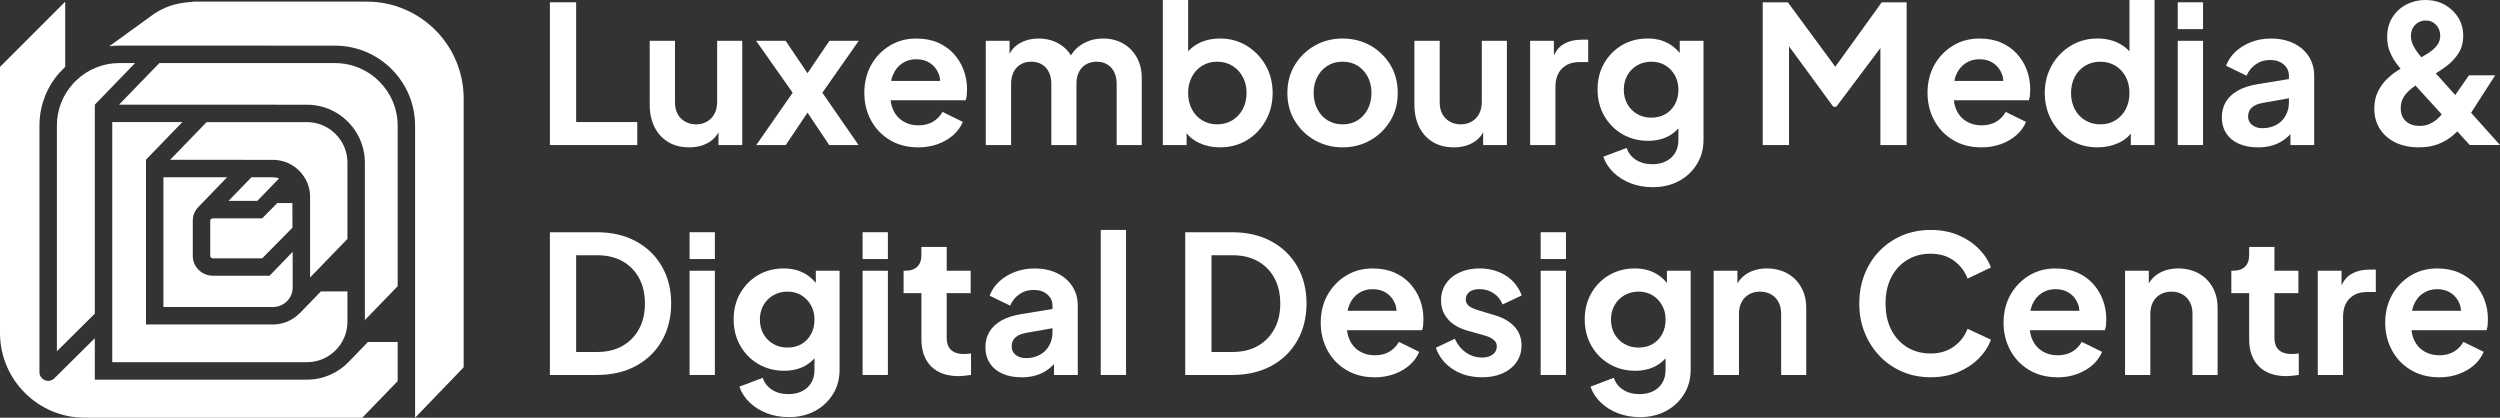 <?xml version="1.0" encoding="UTF-8"?>
<svg id="Layer_1" data-name="Layer 1" xmlns="http://www.w3.org/2000/svg" viewBox="0 0 1500.51 250.72">
  <rect x="0" y="0" width="1500.51" height="250.72" fill="#333333" stroke="none"/>
  <defs>
    <style>
      .cls-1 {
        fill: #fff;
      }
    </style>
  </defs>
  <g>
    <path class="cls-1" d="M330.05,87.06V1.38h15.75v71.88h36.69v13.8h-52.44Z"/>
    <path class="cls-1" d="M413.66,88.44c-4.91,0-9.12-1.07-12.65-3.22-3.53-2.15-6.25-5.14-8.17-8.97-1.92-3.83-2.88-8.32-2.88-13.46V24.5h15.18v37.03c0,2.61.52,4.89,1.55,6.84,1.03,1.96,2.53,3.49,4.48,4.6,1.96,1.11,4.16,1.67,6.61,1.67s4.64-.56,6.56-1.67c1.92-1.11,3.41-2.66,4.48-4.66,1.07-1.99,1.61-4.37,1.61-7.13V24.5h15.06v62.56h-14.26v-12.31l1.15,2.19c-1.46,3.83-3.83,6.71-7.13,8.62-3.3,1.92-7.17,2.88-11.61,2.88Z"/>
    <path class="cls-1" d="M453.91,87.06l21.85-31.4-21.96-31.17h17.71l17.13,25.3h-7.94l17.14-25.3h17.59l-21.85,31.17,21.73,31.4h-17.6l-16.9-25.19h7.71l-16.91,25.19h-17.71Z"/>
    <path class="cls-1" d="M551.08,88.44c-6.44,0-12.09-1.46-16.96-4.37-4.87-2.91-8.65-6.86-11.33-11.84-2.68-4.98-4.02-10.5-4.02-16.56s1.38-11.86,4.14-16.73c2.76-4.87,6.48-8.72,11.16-11.56,4.68-2.84,9.97-4.25,15.87-4.25,4.91,0,9.22.81,12.94,2.42,3.72,1.61,6.88,3.83,9.49,6.67,2.61,2.84,4.6,6.08,5.98,9.72,1.38,3.64,2.07,7.57,2.07,11.79,0,1.15-.06,2.28-.17,3.39-.11,1.11-.33,2.13-.63,3.05h-48.3v-11.61h39.79l-7.24,5.4c.77-3.53.63-6.67-.4-9.43-1.03-2.76-2.72-4.95-5.06-6.56-2.34-1.61-5.16-2.42-8.45-2.42s-5.94.81-8.4,2.42c-2.45,1.61-4.31,3.91-5.58,6.9-1.27,2.99-1.74,6.63-1.44,10.93-.31,3.83.21,7.23,1.55,10.18,1.34,2.95,3.33,5.23,5.98,6.84,2.65,1.61,5.69,2.41,9.14,2.41s6.38-.73,8.8-2.18c2.42-1.46,4.31-3.41,5.69-5.87l12.19,5.98c-1.23,2.99-3.14,5.64-5.75,7.94-2.61,2.3-5.71,4.1-9.31,5.4-3.6,1.3-7.51,1.96-11.73,1.96Z"/>
    <path class="cls-1" d="M591.68,87.06V24.5h14.26v14.49l-1.61-2.3c1.15-4.6,3.45-8.01,6.9-10.23,3.45-2.22,7.51-3.33,12.19-3.33,5.14,0,9.66,1.34,13.57,4.02,3.91,2.68,6.44,6.21,7.59,10.58l-4.25.34c1.92-4.98,4.79-8.72,8.62-11.21,3.83-2.49,8.24-3.74,13.23-3.74,4.45,0,8.41,1,11.9,2.99,3.49,1.99,6.23,4.77,8.22,8.34,1.99,3.56,2.99,7.69,2.99,12.36v40.25h-15.06v-36.69c0-2.76-.5-5.14-1.49-7.13-1-1.99-2.4-3.53-4.2-4.6-1.8-1.07-3.93-1.61-6.38-1.61s-4.49.54-6.33,1.61c-1.84,1.07-3.26,2.61-4.25,4.6-1,1.99-1.5,4.37-1.5,7.13v36.69h-15.06v-36.69c0-2.76-.5-5.14-1.5-7.13-1-1.99-2.4-3.53-4.2-4.6-1.8-1.07-3.93-1.61-6.38-1.61s-4.48.54-6.32,1.61c-1.84,1.07-3.26,2.61-4.25,4.6-1,1.99-1.5,4.37-1.5,7.13v36.69h-15.18Z"/>
    <path class="cls-1" d="M732.21,88.44c-4.52,0-8.68-.88-12.48-2.65s-6.8-4.37-9.03-7.82l1.5-2.99v12.08h-14.26V0h15.18v36.92l-2.3-3.1c2.15-3.37,5.06-6,8.74-7.88,3.68-1.88,7.94-2.82,12.77-2.82,5.9,0,11.23,1.46,15.98,4.37,4.75,2.91,8.53,6.82,11.33,11.73,2.8,4.91,4.2,10.43,4.2,16.56s-1.38,11.58-4.14,16.56c-2.76,4.98-6.52,8.91-11.27,11.79-4.75,2.88-10.16,4.31-16.21,4.31ZM730.48,74.64c3.45,0,6.5-.81,9.14-2.42s4.73-3.83,6.27-6.67c1.53-2.84,2.3-6.1,2.3-9.77s-.77-6.82-2.3-9.66c-1.53-2.84-3.62-5.06-6.27-6.67-2.65-1.61-5.69-2.42-9.14-2.42s-6.27.8-8.91,2.42c-2.65,1.61-4.72,3.83-6.21,6.67-1.49,2.84-2.24,6.06-2.24,9.66s.75,6.94,2.24,9.77c1.5,2.84,3.57,5.06,6.21,6.67s5.62,2.42,8.91,2.42Z"/>
    <path class="cls-1" d="M805.81,88.44c-6.06,0-11.6-1.42-16.62-4.25-5.02-2.84-9.03-6.71-12.02-11.62-2.99-4.91-4.48-10.5-4.48-16.79s1.5-11.88,4.48-16.79c2.99-4.91,6.98-8.78,11.96-11.62,4.98-2.84,10.54-4.25,16.68-4.25s11.81,1.42,16.79,4.25c4.98,2.84,8.95,6.69,11.9,11.56,2.95,4.87,4.43,10.48,4.43,16.85s-1.5,11.88-4.49,16.79c-2.99,4.91-6.98,8.78-11.96,11.62-4.98,2.84-10.54,4.25-16.67,4.25ZM805.81,74.64c3.45,0,6.46-.81,9.03-2.42,2.57-1.61,4.6-3.85,6.09-6.73,1.5-2.88,2.24-6.11,2.24-9.72s-.75-6.82-2.24-9.66c-1.49-2.84-3.53-5.06-6.09-6.67-2.57-1.61-5.58-2.42-9.03-2.42s-6.36.8-8.97,2.42c-2.61,1.61-4.66,3.83-6.15,6.67-1.5,2.84-2.24,6.06-2.24,9.66s.75,6.84,2.24,9.72c1.49,2.88,3.54,5.12,6.15,6.73,2.61,1.61,5.6,2.42,8.97,2.42Z"/>
    <path class="cls-1" d="M872.62,88.44c-4.91,0-9.12-1.07-12.65-3.22s-6.25-5.14-8.16-8.97c-1.92-3.83-2.88-8.32-2.88-13.46V24.5h15.18v37.03c0,2.61.52,4.89,1.55,6.84s2.53,3.49,4.48,4.6c1.96,1.11,4.16,1.67,6.61,1.67s4.64-.56,6.55-1.67c1.92-1.11,3.41-2.66,4.48-4.66,1.07-1.99,1.61-4.37,1.61-7.13V24.5h15.06v62.56h-14.26v-12.31l1.15,2.19c-1.46,3.83-3.83,6.71-7.13,8.62-3.3,1.92-7.17,2.88-11.62,2.88Z"/>
    <path class="cls-1" d="M918.39,87.06V24.5h14.26v13.92l-1.15-2.07c1.46-4.68,3.74-7.94,6.84-9.78,3.11-1.84,6.84-2.76,11.21-2.76h3.68v13.46h-5.4c-4.29,0-7.74,1.3-10.35,3.91-2.61,2.61-3.91,6.29-3.91,11.04v34.85h-15.18Z"/>
    <path class="cls-1" d="M991.87,112.35c-4.68,0-9.01-.77-13-2.3-3.99-1.53-7.42-3.66-10.29-6.38-2.88-2.72-4.96-5.92-6.27-9.6l14.03-5.29c.92,2.91,2.74,5.27,5.46,7.07,2.72,1.8,6.04,2.7,9.95,2.7,3.07,0,5.77-.58,8.11-1.73,2.34-1.15,4.18-2.82,5.52-5,1.34-2.19,2.01-4.81,2.01-7.88v-14.26l2.76,3.45c-2.15,3.76-5,6.59-8.57,8.51-3.57,1.92-7.69,2.88-12.36,2.88-5.75,0-10.92-1.34-15.52-4.03-4.6-2.68-8.22-6.36-10.87-11.04-2.64-4.68-3.97-9.93-3.97-15.75s1.32-11.15,3.97-15.75c2.65-4.6,6.23-8.22,10.75-10.87,4.52-2.65,9.66-3.97,15.41-3.97,4.67,0,8.78.98,12.31,2.93,3.53,1.95,6.48,4.77,8.85,8.45l-1.96,3.8v-13.8h14.26v59.46c0,5.44-1.32,10.31-3.97,14.6-2.64,4.29-6.25,7.67-10.81,10.12-4.56,2.45-9.83,3.68-15.81,3.68ZM991.18,70.61c3.22,0,6.04-.71,8.45-2.13,2.42-1.42,4.31-3.39,5.69-5.92,1.38-2.53,2.07-5.44,2.07-8.74s-.71-6.1-2.13-8.62c-1.42-2.53-3.33-4.52-5.75-5.98-2.42-1.46-5.2-2.19-8.34-2.19s-5.98.73-8.51,2.19c-2.53,1.46-4.5,3.45-5.92,5.98-1.42,2.53-2.13,5.4-2.13,8.62s.71,6.09,2.13,8.62c1.42,2.53,3.37,4.52,5.87,5.98,2.49,1.46,5.35,2.19,8.57,2.19Z"/>
    <path class="cls-1" d="M1058,87.06V1.38h15.07l32.08,43.58h-7.13l31.4-43.58h14.95v85.67h-15.75V19.21l6.09,1.5-32.54,43.35h-1.84l-31.74-43.35,5.18-1.5v67.85h-15.76Z"/>
    <path class="cls-1" d="M1189.21,88.44c-6.44,0-12.1-1.46-16.96-4.37-4.87-2.91-8.64-6.86-11.33-11.84-2.68-4.98-4.02-10.5-4.02-16.56s1.38-11.86,4.14-16.73c2.76-4.87,6.48-8.72,11.16-11.56,4.67-2.84,9.97-4.25,15.87-4.25,4.91,0,9.22.81,12.94,2.42,3.72,1.61,6.88,3.83,9.49,6.67,2.61,2.84,4.6,6.08,5.98,9.72,1.38,3.64,2.07,7.57,2.07,11.79,0,1.15-.06,2.28-.17,3.39-.12,1.11-.33,2.13-.63,3.05h-48.3v-11.61h39.79l-7.25,5.4c.76-3.53.63-6.67-.4-9.43-1.03-2.76-2.72-4.95-5.06-6.56-2.34-1.61-5.16-2.42-8.45-2.42s-5.94.81-8.39,2.42c-2.46,1.61-4.31,3.91-5.58,6.9-1.27,2.99-1.74,6.63-1.44,10.93-.31,3.83.21,7.23,1.55,10.18,1.34,2.95,3.33,5.23,5.98,6.84,2.64,1.61,5.69,2.41,9.14,2.41s6.38-.73,8.8-2.18c2.42-1.46,4.31-3.41,5.69-5.87l12.19,5.98c-1.23,2.99-3.14,5.64-5.75,7.94-2.61,2.3-5.71,4.1-9.32,5.4-3.6,1.3-7.51,1.96-11.73,1.96Z"/>
    <path class="cls-1" d="M1259.02,88.44c-6.06,0-11.48-1.44-16.27-4.31s-8.57-6.8-11.33-11.79c-2.76-4.98-4.14-10.5-4.14-16.56s1.4-11.65,4.2-16.56c2.8-4.91,6.57-8.82,11.33-11.73,4.75-2.91,10.12-4.37,16.1-4.37,4.75,0,8.99.94,12.71,2.82,3.72,1.88,6.65,4.5,8.8,7.88l-2.3,3.1V0h15.06v87.06h-14.26v-12.08l1.61,2.99c-2.15,3.45-5.14,6.06-8.97,7.82-3.83,1.76-8.01,2.65-12.54,2.65ZM1260.63,74.64c3.37,0,6.38-.81,9.03-2.42,2.65-1.61,4.71-3.83,6.21-6.67,1.49-2.84,2.24-6.1,2.24-9.77s-.75-6.82-2.24-9.66c-1.5-2.84-3.57-5.06-6.21-6.67-2.64-1.61-5.65-2.42-9.03-2.42s-6.4.8-9.08,2.42c-2.68,1.61-4.77,3.83-6.27,6.67-1.5,2.84-2.24,6.06-2.24,9.66s.75,6.94,2.24,9.77c1.49,2.84,3.58,5.06,6.27,6.67,2.68,1.61,5.71,2.42,9.08,2.42Z"/>
    <path class="cls-1" d="M1307.09,17.48V1.38h15.18v16.1h-15.18ZM1307.09,87.06V24.5h15.18v62.56h-15.18Z"/>
    <path class="cls-1" d="M1355.16,88.44c-4.37,0-8.18-.73-11.44-2.19-3.26-1.46-5.77-3.54-7.53-6.27-1.76-2.72-2.64-5.88-2.64-9.49s.79-6.54,2.36-9.26c1.57-2.72,3.97-5,7.19-6.84,3.22-1.84,7.28-3.14,12.19-3.91l20.36-3.33v11.5l-17.48,3.1c-2.99.54-5.21,1.48-6.67,2.82-1.46,1.34-2.18,3.12-2.18,5.35s.82,3.85,2.47,5.12c1.65,1.27,3.7,1.9,6.15,1.9,3.14,0,5.92-.67,8.34-2.01,2.42-1.34,4.27-3.2,5.58-5.58,1.3-2.38,1.96-4.94,1.96-7.71v-16.21c0-2.68-1.04-4.93-3.11-6.73-2.07-1.8-4.83-2.7-8.28-2.7-3.22,0-6.08.88-8.57,2.65-2.49,1.76-4.31,4.02-5.46,6.79l-12.31-5.98c1.23-3.3,3.16-6.15,5.81-8.57,2.64-2.41,5.77-4.31,9.37-5.69,3.6-1.38,7.51-2.07,11.73-2.07,5.14,0,9.66.94,13.57,2.82,3.91,1.88,6.96,4.5,9.14,7.88,2.19,3.37,3.28,7.25,3.28,11.62v41.63h-14.26v-10.69l3.22-.12c-1.61,2.61-3.55,4.83-5.81,6.67-2.26,1.84-4.79,3.22-7.59,4.14-2.8.92-5.92,1.38-9.37,1.38Z"/>
    <path class="cls-1" d="M1451.75,88.44c-5.29,0-9.93-.96-13.91-2.88-3.99-1.92-7.11-4.62-9.37-8.11-2.26-3.49-3.39-7.57-3.39-12.25,0-3.91.71-7.3,2.13-10.18,1.42-2.88,3.16-5.33,5.23-7.36,2.07-2.03,4.12-3.7,6.15-5,2.03-1.3,3.74-2.34,5.12-3.1l7.47-4.02c2.45-1.3,4.7-2.62,6.73-3.97,2.03-1.34,3.66-2.84,4.89-4.49,1.22-1.65,1.84-3.54,1.84-5.69,0-2.53-.83-4.68-2.47-6.44-1.65-1.76-3.74-2.65-6.27-2.65s-4.54.86-6.27,2.59-2.59,3.93-2.59,6.61c0,1.92.44,3.79,1.32,5.63.88,1.84,1.94,3.53,3.16,5.06,1.23,1.53,2.42,2.91,3.57,4.14l45.42,50.71h-18.17l-38.18-41.86c-1.76-1.99-3.53-4.12-5.29-6.38-1.77-2.26-3.22-4.75-4.37-7.47-1.15-2.72-1.72-5.77-1.72-9.14,0-4.52,1.05-8.45,3.16-11.79,2.11-3.33,4.91-5.9,8.4-7.71,3.49-1.8,7.3-2.7,11.44-2.7s8.03.94,11.44,2.82c3.41,1.88,6.13,4.43,8.16,7.65,2.03,3.22,3.05,6.86,3.05,10.92s-.98,7.8-2.93,10.75c-1.96,2.95-4.29,5.44-7.02,7.48-2.72,2.03-5.31,3.78-7.76,5.23l-7.71,4.48c-1.69.92-3.47,2.11-5.35,3.57-1.88,1.46-3.47,3.14-4.77,5.06-1.3,1.92-1.96,4.26-1.96,7.02,0,3.3,1.01,5.88,3.05,7.76,2.03,1.88,4.81,2.82,8.34,2.82,2.14,0,4.06-.36,5.75-1.09,1.69-.73,3.18-1.65,4.48-2.76,1.3-1.11,2.42-2.3,3.33-3.56s1.76-2.43,2.53-3.51l13.46-19.44h15.75l-15.53,24.15c-1.15,1.84-2.57,3.87-4.25,6.09-1.69,2.22-3.72,4.31-6.09,6.27-2.38,1.96-5.19,3.56-8.45,4.83-3.26,1.27-7.11,1.9-11.56,1.9Z"/>
    <path class="cls-1" d="M330.05,225.06v-85.67h28.06c9.05,0,16.92,1.82,23.63,5.46,6.71,3.64,11.9,8.68,15.58,15.12s5.52,13.84,5.52,22.2-1.84,15.77-5.52,22.25c-3.68,6.48-8.87,11.54-15.58,15.18-6.71,3.64-14.59,5.46-23.63,5.46h-28.06ZM345.81,211.26h12.65c5.83,0,10.87-1.21,15.12-3.62s7.57-5.79,9.95-10.12c2.38-4.33,3.56-9.45,3.56-15.35s-1.19-11.02-3.56-15.35c-2.38-4.33-5.69-7.69-9.95-10.06-4.25-2.38-9.3-3.56-15.12-3.56h-12.65v58.08Z"/>
    <path class="cls-1" d="M413.89,155.48v-16.1h15.18v16.1h-15.18ZM413.89,225.06v-62.56h15.18v62.56h-15.18Z"/>
    <path class="cls-1" d="M473.34,250.35c-4.68,0-9.01-.77-13-2.3-3.99-1.54-7.42-3.66-10.29-6.38-2.88-2.72-4.96-5.92-6.27-9.6l14.03-5.29c.92,2.91,2.74,5.27,5.46,7.07,2.72,1.8,6.04,2.7,9.95,2.7,3.07,0,5.77-.58,8.11-1.72,2.34-1.15,4.18-2.82,5.52-5,1.34-2.18,2.01-4.81,2.01-7.88v-14.26l2.76,3.45c-2.15,3.76-5,6.59-8.57,8.51-3.56,1.92-7.69,2.88-12.36,2.88-5.75,0-10.92-1.34-15.52-4.03-4.6-2.68-8.22-6.36-10.87-11.04-2.65-4.68-3.97-9.93-3.97-15.75s1.32-11.16,3.97-15.75c2.65-4.6,6.23-8.22,10.75-10.87,4.52-2.65,9.66-3.97,15.41-3.97,4.68,0,8.78.98,12.31,2.93,3.53,1.95,6.48,4.77,8.85,8.45l-1.96,3.8v-13.8h14.26v59.46c0,5.44-1.32,10.31-3.97,14.6-2.65,4.29-6.25,7.67-10.81,10.12-4.56,2.45-9.83,3.68-15.81,3.68ZM472.65,208.61c3.22,0,6.04-.71,8.45-2.13,2.42-1.42,4.31-3.39,5.69-5.92,1.38-2.53,2.07-5.44,2.07-8.74s-.71-6.1-2.13-8.62c-1.42-2.53-3.33-4.52-5.75-5.98-2.42-1.46-5.19-2.19-8.34-2.19s-5.98.73-8.51,2.19c-2.53,1.46-4.5,3.45-5.92,5.98-1.42,2.53-2.13,5.4-2.13,8.62s.71,6.09,2.13,8.62c1.42,2.53,3.37,4.52,5.87,5.98,2.49,1.46,5.35,2.19,8.57,2.19Z"/>
    <path class="cls-1" d="M517.73,155.48v-16.1h15.18v16.1h-15.18ZM517.73,225.06v-62.56h15.18v62.56h-15.18Z"/>
    <path class="cls-1" d="M575.35,225.75c-7.05,0-12.54-1.94-16.45-5.81-3.91-3.87-5.86-9.33-5.86-16.39v-27.6h-10.7v-13.46h1.15c3.07,0,5.42-.81,7.07-2.42,1.65-1.61,2.47-3.95,2.47-7.02v-4.83h15.18v14.26h14.38v13.46h-14.38v26.79c0,2.07.36,3.83,1.09,5.29.73,1.46,1.88,2.57,3.45,3.33,1.57.77,3.58,1.15,6.04,1.15.54,0,1.17-.04,1.9-.11.73-.08,1.44-.15,2.13-.23v12.88c-1.07.15-2.3.31-3.68.46-1.38.15-2.65.23-3.79.23Z"/>
    <path class="cls-1" d="M613.07,226.44c-4.37,0-8.19-.73-11.44-2.18-3.26-1.46-5.77-3.54-7.53-6.27-1.76-2.72-2.65-5.88-2.65-9.49s.79-6.54,2.36-9.26c1.57-2.72,3.97-5,7.19-6.84,3.22-1.84,7.28-3.14,12.19-3.91l20.35-3.33v11.5l-17.48,3.1c-2.99.54-5.21,1.48-6.67,2.82-1.46,1.34-2.19,3.12-2.19,5.35s.82,3.85,2.47,5.12c1.65,1.27,3.7,1.9,6.15,1.9,3.14,0,5.92-.67,8.34-2.01,2.42-1.34,4.27-3.2,5.58-5.58,1.3-2.38,1.96-4.94,1.96-7.71v-16.21c0-2.68-1.04-4.92-3.1-6.73-2.07-1.8-4.83-2.7-8.28-2.7-3.22,0-6.08.88-8.57,2.65-2.49,1.76-4.31,4.03-5.46,6.79l-12.31-5.98c1.23-3.3,3.16-6.15,5.81-8.57,2.65-2.41,5.77-4.31,9.37-5.69,3.6-1.38,7.51-2.07,11.73-2.07,5.14,0,9.66.94,13.57,2.82,3.91,1.88,6.96,4.5,9.14,7.88,2.19,3.37,3.28,7.25,3.28,11.62v41.63h-14.26v-10.69l3.22-.12c-1.61,2.61-3.55,4.83-5.81,6.67-2.26,1.84-4.79,3.22-7.59,4.14-2.8.92-5.92,1.38-9.37,1.38Z"/>
    <path class="cls-1" d="M660.67,225.06v-87.06h15.18v87.06h-15.18Z"/>
    <path class="cls-1" d="M711.39,225.06v-85.67h28.06c9.05,0,16.92,1.82,23.63,5.46,6.71,3.64,11.9,8.68,15.58,15.12s5.52,13.84,5.52,22.2-1.84,15.77-5.52,22.25c-3.68,6.48-8.87,11.54-15.58,15.18-6.71,3.64-14.59,5.46-23.63,5.46h-28.06ZM727.14,211.26h12.65c5.83,0,10.87-1.21,15.12-3.62s7.57-5.79,9.95-10.12c2.38-4.33,3.56-9.45,3.56-15.35s-1.19-11.02-3.56-15.35c-2.38-4.33-5.69-7.69-9.95-10.06-4.25-2.38-9.3-3.56-15.12-3.56h-12.65v58.08Z"/>
    <path class="cls-1" d="M825.01,226.44c-6.44,0-12.09-1.46-16.96-4.37-4.87-2.91-8.65-6.86-11.33-11.84-2.68-4.98-4.02-10.5-4.02-16.56s1.38-11.86,4.14-16.73c2.76-4.87,6.48-8.72,11.16-11.56,4.68-2.84,9.96-4.25,15.87-4.25,4.91,0,9.22.81,12.94,2.42,3.72,1.61,6.88,3.83,9.49,6.67,2.61,2.84,4.6,6.08,5.98,9.72,1.38,3.64,2.07,7.57,2.07,11.79,0,1.15-.06,2.28-.17,3.39-.11,1.11-.33,2.13-.63,3.05h-48.3v-11.61h39.79l-7.24,5.4c.77-3.53.63-6.67-.4-9.43s-2.72-4.95-5.06-6.55c-2.34-1.61-5.16-2.42-8.45-2.42s-5.94.81-8.4,2.42c-2.45,1.61-4.31,3.91-5.58,6.9-1.26,2.99-1.75,6.63-1.44,10.93-.31,3.83.21,7.23,1.55,10.18,1.34,2.95,3.33,5.23,5.98,6.84,2.65,1.61,5.69,2.42,9.14,2.42s6.38-.73,8.8-2.18c2.42-1.46,4.31-3.41,5.69-5.87l12.19,5.98c-1.23,2.99-3.14,5.64-5.75,7.94-2.61,2.3-5.71,4.1-9.31,5.4-3.6,1.3-7.51,1.96-11.73,1.96Z"/>
    <path class="cls-1" d="M889.52,226.44c-6.67,0-12.48-1.59-17.42-4.77-4.94-3.18-8.38-7.49-10.29-12.94l11.38-5.4c1.61,3.53,3.85,6.29,6.73,8.28,2.88,2,6.08,2.99,9.6,2.99,2.68,0,4.83-.61,6.44-1.84,1.61-1.23,2.42-2.84,2.42-4.83,0-1.23-.33-2.24-.98-3.05-.65-.8-1.51-1.5-2.59-2.07-1.07-.58-2.3-1.05-3.68-1.44l-10.23-2.88c-5.21-1.46-9.18-3.78-11.9-6.96-2.72-3.18-4.08-6.92-4.08-11.21,0-3.83.98-7.19,2.93-10.06s4.68-5.12,8.17-6.73c3.49-1.61,7.49-2.42,12.02-2.42,5.9,0,11.12,1.42,15.64,4.25,4.52,2.84,7.74,6.82,9.66,11.96l-11.5,5.41c-1.07-2.84-2.88-5.08-5.4-6.73-2.53-1.65-5.37-2.47-8.51-2.47-2.53,0-4.52.56-5.98,1.67-1.46,1.11-2.19,2.63-2.19,4.54,0,1.07.31,2.03.92,2.88.61.84,1.48,1.53,2.59,2.07,1.11.54,2.39,1.04,3.85,1.5l10.01,2.99c5.13,1.53,9.1,3.83,11.9,6.9,2.8,3.07,4.2,6.82,4.2,11.27,0,3.76-1,7.07-2.99,9.95-1.99,2.88-4.75,5.12-8.28,6.73-3.53,1.61-7.67,2.42-12.42,2.42Z"/>
    <path class="cls-1" d="M924.71,155.48v-16.1h15.18v16.1h-15.18ZM924.71,225.06v-62.56h15.18v62.56h-15.18Z"/>
    <path class="cls-1" d="M984.17,250.35c-4.68,0-9.01-.77-13-2.3-3.99-1.54-7.42-3.66-10.29-6.38-2.88-2.72-4.96-5.92-6.27-9.6l14.03-5.29c.92,2.91,2.74,5.27,5.46,7.07,2.72,1.8,6.04,2.7,9.95,2.7,3.07,0,5.77-.58,8.11-1.72,2.34-1.15,4.18-2.82,5.52-5,1.34-2.18,2.01-4.81,2.01-7.88v-14.26l2.76,3.45c-2.15,3.76-5,6.59-8.57,8.51-3.57,1.92-7.69,2.88-12.36,2.88-5.75,0-10.92-1.34-15.52-4.03-4.6-2.68-8.22-6.36-10.87-11.04-2.64-4.68-3.97-9.93-3.97-15.75s1.32-11.16,3.97-15.75c2.65-4.6,6.23-8.22,10.75-10.87,4.52-2.65,9.66-3.97,15.41-3.97,4.67,0,8.78.98,12.31,2.93,3.53,1.95,6.48,4.77,8.85,8.45l-1.96,3.8v-13.8h14.26v59.46c0,5.44-1.32,10.31-3.97,14.6-2.64,4.29-6.25,7.67-10.81,10.12-4.56,2.45-9.83,3.68-15.81,3.68ZM983.48,208.61c3.22,0,6.04-.71,8.45-2.13,2.42-1.42,4.31-3.39,5.69-5.92,1.38-2.53,2.07-5.44,2.07-8.74s-.71-6.1-2.13-8.62c-1.42-2.53-3.33-4.52-5.75-5.98-2.42-1.46-5.2-2.19-8.34-2.19s-5.98.73-8.51,2.19c-2.53,1.46-4.5,3.45-5.92,5.98-1.42,2.53-2.13,5.4-2.13,8.62s.71,6.09,2.13,8.62c1.42,2.53,3.37,4.52,5.87,5.98,2.49,1.46,5.35,2.19,8.57,2.19Z"/>
    <path class="cls-1" d="M1028.55,225.06v-62.56h14.26v12.31l-1.15-2.19c1.46-3.76,3.85-6.61,7.19-8.57,3.33-1.96,7.23-2.93,11.67-2.93s8.68,1,12.25,2.99c3.56,1.99,6.34,4.77,8.34,8.34,1.99,3.57,2.99,7.69,2.99,12.36v40.25h-15.06v-36.68c0-2.76-.54-5.14-1.61-7.13-1.08-1.99-2.57-3.53-4.49-4.6-1.92-1.07-4.1-1.61-6.56-1.61s-4.64.54-6.55,1.61c-1.92,1.08-3.41,2.61-4.48,4.6-1.08,1.99-1.61,4.37-1.61,7.13v36.68h-15.18Z"/>
    <path class="cls-1" d="M1158.85,226.44c-6.13,0-11.81-1.11-17.02-3.33-5.21-2.22-9.74-5.33-13.57-9.31-3.83-3.99-6.84-8.66-9.03-14.03-2.19-5.37-3.28-11.23-3.28-17.59s1.07-12.25,3.22-17.65c2.15-5.41,5.16-10.08,9.03-14.03,3.87-3.95,8.4-7.01,13.57-9.2s10.87-3.28,17.08-3.28,11.63,1.04,16.5,3.1c4.87,2.07,8.99,4.81,12.36,8.22,3.37,3.41,5.79,7.15,7.25,11.21l-14.03,6.67c-1.61-4.37-4.33-7.95-8.17-10.75-3.83-2.8-8.47-4.2-13.92-4.2s-10.1,1.27-14.2,3.79c-4.1,2.53-7.28,6.02-9.54,10.46-2.26,4.45-3.39,9.66-3.39,15.64s1.13,11.21,3.39,15.7c2.26,4.49,5.44,7.99,9.54,10.52,4.1,2.53,8.83,3.79,14.2,3.79s10.08-1.4,13.92-4.2c3.83-2.8,6.56-6.34,8.17-10.64l14.03,6.55c-1.46,4.06-3.87,7.8-7.25,11.21-3.38,3.41-7.49,6.15-12.36,8.22-4.87,2.07-10.37,3.1-16.5,3.1Z"/>
    <path class="cls-1" d="M1234.86,226.44c-6.44,0-12.09-1.46-16.96-4.37-4.87-2.91-8.65-6.86-11.33-11.84-2.69-4.98-4.03-10.5-4.03-16.56s1.38-11.86,4.14-16.73c2.76-4.87,6.48-8.72,11.16-11.56,4.68-2.84,9.96-4.25,15.87-4.25,4.91,0,9.22.81,12.94,2.42,3.72,1.61,6.88,3.83,9.49,6.67,2.61,2.84,4.6,6.08,5.98,9.72,1.38,3.64,2.07,7.57,2.07,11.79,0,1.15-.06,2.28-.17,3.39-.11,1.11-.33,2.13-.63,3.05h-48.3v-11.61h39.79l-7.24,5.4c.77-3.53.63-6.67-.4-9.43s-2.72-4.95-5.06-6.55c-2.34-1.61-5.16-2.42-8.45-2.42s-5.94.81-8.4,2.42c-2.45,1.61-4.31,3.91-5.58,6.9-1.26,2.99-1.75,6.63-1.44,10.93-.31,3.83.21,7.23,1.55,10.18,1.34,2.95,3.33,5.23,5.98,6.84,2.65,1.61,5.69,2.42,9.14,2.42s6.38-.73,8.8-2.18c2.42-1.46,4.31-3.41,5.69-5.87l12.19,5.98c-1.23,2.99-3.14,5.64-5.75,7.94-2.61,2.3-5.71,4.1-9.31,5.4-3.6,1.3-7.51,1.96-11.73,1.96Z"/>
    <path class="cls-1" d="M1275.46,225.06v-62.56h14.26v12.31l-1.15-2.19c1.46-3.76,3.85-6.61,7.19-8.57,3.34-1.96,7.23-2.93,11.67-2.93s8.68,1,12.25,2.99c3.57,1.99,6.34,4.77,8.34,8.34,1.99,3.57,2.99,7.69,2.99,12.36v40.25h-15.07v-36.68c0-2.76-.54-5.14-1.61-7.13-1.07-1.99-2.57-3.53-4.48-4.6-1.92-1.07-4.1-1.61-6.55-1.61s-4.64.54-6.56,1.61c-1.92,1.08-3.41,2.61-4.49,4.6-1.07,1.99-1.61,4.37-1.61,7.13v36.68h-15.18Z"/>
    <path class="cls-1" d="M1372.28,225.75c-7.05,0-12.54-1.94-16.45-5.81-3.91-3.87-5.87-9.33-5.87-16.39v-27.6h-10.7v-13.46h1.15c3.07,0,5.42-.81,7.07-2.42s2.47-3.95,2.47-7.02v-4.83h15.18v14.26h14.38v13.46h-14.38v26.79c0,2.07.36,3.83,1.09,5.29.73,1.46,1.88,2.57,3.45,3.33,1.57.77,3.58,1.15,6.04,1.15.54,0,1.17-.04,1.9-.11.73-.08,1.44-.15,2.13-.23v12.88c-1.07.15-2.3.31-3.68.46-1.38.15-2.64.23-3.79.23Z"/>
    <path class="cls-1" d="M1391.14,225.06v-62.56h14.26v13.92l-1.15-2.07c1.46-4.68,3.74-7.94,6.84-9.78,3.1-1.84,6.84-2.76,11.21-2.76h3.68v13.46h-5.41c-4.29,0-7.74,1.3-10.35,3.91s-3.91,6.29-3.91,11.04v34.84h-15.18Z"/>
    <path class="cls-1" d="M1463.94,226.44c-6.44,0-12.09-1.46-16.96-4.37-4.87-2.91-8.65-6.86-11.33-11.84-2.68-4.98-4.03-10.5-4.03-16.56s1.38-11.86,4.14-16.73c2.76-4.87,6.48-8.72,11.15-11.56,4.68-2.84,9.97-4.25,15.87-4.25,4.9,0,9.22.81,12.94,2.42,3.72,1.61,6.88,3.83,9.49,6.67,2.61,2.84,4.6,6.08,5.98,9.72,1.38,3.64,2.07,7.57,2.07,11.79,0,1.15-.06,2.28-.17,3.39-.11,1.11-.33,2.13-.63,3.05h-48.3v-11.61h39.79l-7.25,5.4c.77-3.53.63-6.67-.4-9.43s-2.72-4.95-5.06-6.55c-2.34-1.61-5.16-2.42-8.45-2.42s-5.94.81-8.4,2.42c-2.45,1.61-4.31,3.91-5.58,6.9-1.27,2.99-1.75,6.63-1.44,10.93-.31,3.83.21,7.23,1.55,10.18,1.34,2.95,3.33,5.23,5.98,6.84s5.69,2.42,9.14,2.42,6.38-.73,8.8-2.18c2.41-1.46,4.31-3.41,5.69-5.87l12.19,5.98c-1.23,2.99-3.14,5.64-5.75,7.94-2.61,2.3-5.71,4.1-9.32,5.4s-7.51,1.96-11.73,1.96Z"/>
  </g>
  <g>
    <path class="cls-1" d="M208.53,174.91v18.19c0,13.4-10.91,24.3-24.3,24.3h-116.86V73.27h42.08s-21.84,22.59-21.84,22.59l.05.05h-.04v98.85h76.12c6.18,0,11.77-2.48,15.83-6.5l.05.05,12.97-13.4h15.95Z"/>
    <path class="cls-1" d="M34.14,75.43c0-9.37,3.4-18.21,9.63-25.12.03-.04.06-.07.09-.1.42-.46,1.72-1.78,1.73-1.78,7.04-6.85,16.31-10.59,26.15-10.59h9.34l-24.16,24.97h-.01v125.44l-22.76,22.58V75.43Z"/>
    <path class="cls-1" d="M238.68,75.46v96.31l-19.68,20.34v-94.48c0-7.99-2.7-15.36-7.25-21.24-2.15-2.77-4.7-5.22-7.58-7.24-5.64-3.97-12.53-6.3-19.93-6.3l-112.77-.04,24.17-24.96,105.45.02c20.72.01,37.59,16.87,37.59,37.6Z"/>
    <path class="cls-1" d="M208.53,97.63v45.76l-22.42,23.16v-48.49c0-4.28-1.25-8.28-3.39-11.67-1.87-2.98-4.45-5.48-7.5-7.31h-.01c-3.35-1.99-7.27-3.14-11.46-3.14l-61.64-.02,21.9-22.63,60.23.02c4.58,0,8.87,1.28,12.53,3.5,3.01,1.82,5.61,4.29,7.59,7.21,2.64,3.88,4.18,8.57,4.18,13.61Z"/>
    <path class="cls-1" d="M163.74,106.41h-12.86l-13.71,14.17h17.26l13.11-13.55c-1.19-.41-2.47-.62-3.8-.62Z"/>
    <path class="cls-1" d="M161.79,165.46v.05h-33.92c-6.71-.01-12.16-5.32-12.16-11.83v-21.29c0-3.21,1.33-6.12,3.49-8.26l-.02-.02,17.14-17.72h-38.23s0,77.89,0,77.89h65.66c6.56,0,11.91-5.22,11.91-11.65v-21.46l-13.84,14.3-.02-.02Z"/>
    <path class="cls-1" d="M178.03,250.72h39.4l21.25-21.96v-23.48h-17.87l-11.45,11.83c-6.33,6.63-15.26,10.76-25.13,10.76H56.91v-24.88l-24.28,24.07c-3.32,3.29-8.95.94-8.95-3.73V75.43c0-11.82,4.24-22.98,11.99-31.77,2.1-2.22,3.4-3.44,3.47-3.55V1.01S0,40.16,0,40.16v159.63c0,28.13,22.8,50.93,50.93,50.93h127.09Z"/>
    <path class="cls-1" d="M220.12.98c32.13,0,58.17,26.04,58.17,58.17v161.3l-29.15,30.27V75.46c0-26.49-21.55-48.05-48.05-48.06l-129.34-.03h-.01c-2.07,0-4.12.13-6.14.39l27.2-19.69c8.65-5.46,14.86-6.33,23.85-7.09h103.47Z"/>
    <path class="cls-1" d="M157.36,131.05l9.08-9.18h9.05s.03,14.79.03,14.79l-18.15,18.39h-29.48c-.92-.01-1.71-.63-1.71-1.36v-21.29c0-.73.78-1.35,1.71-1.35h29.48Z"/>
    <polygon class="cls-1" points="56.91 62.81 56.91 62.84 56.9 62.82 56.91 62.81"/>
  </g>
</svg>
